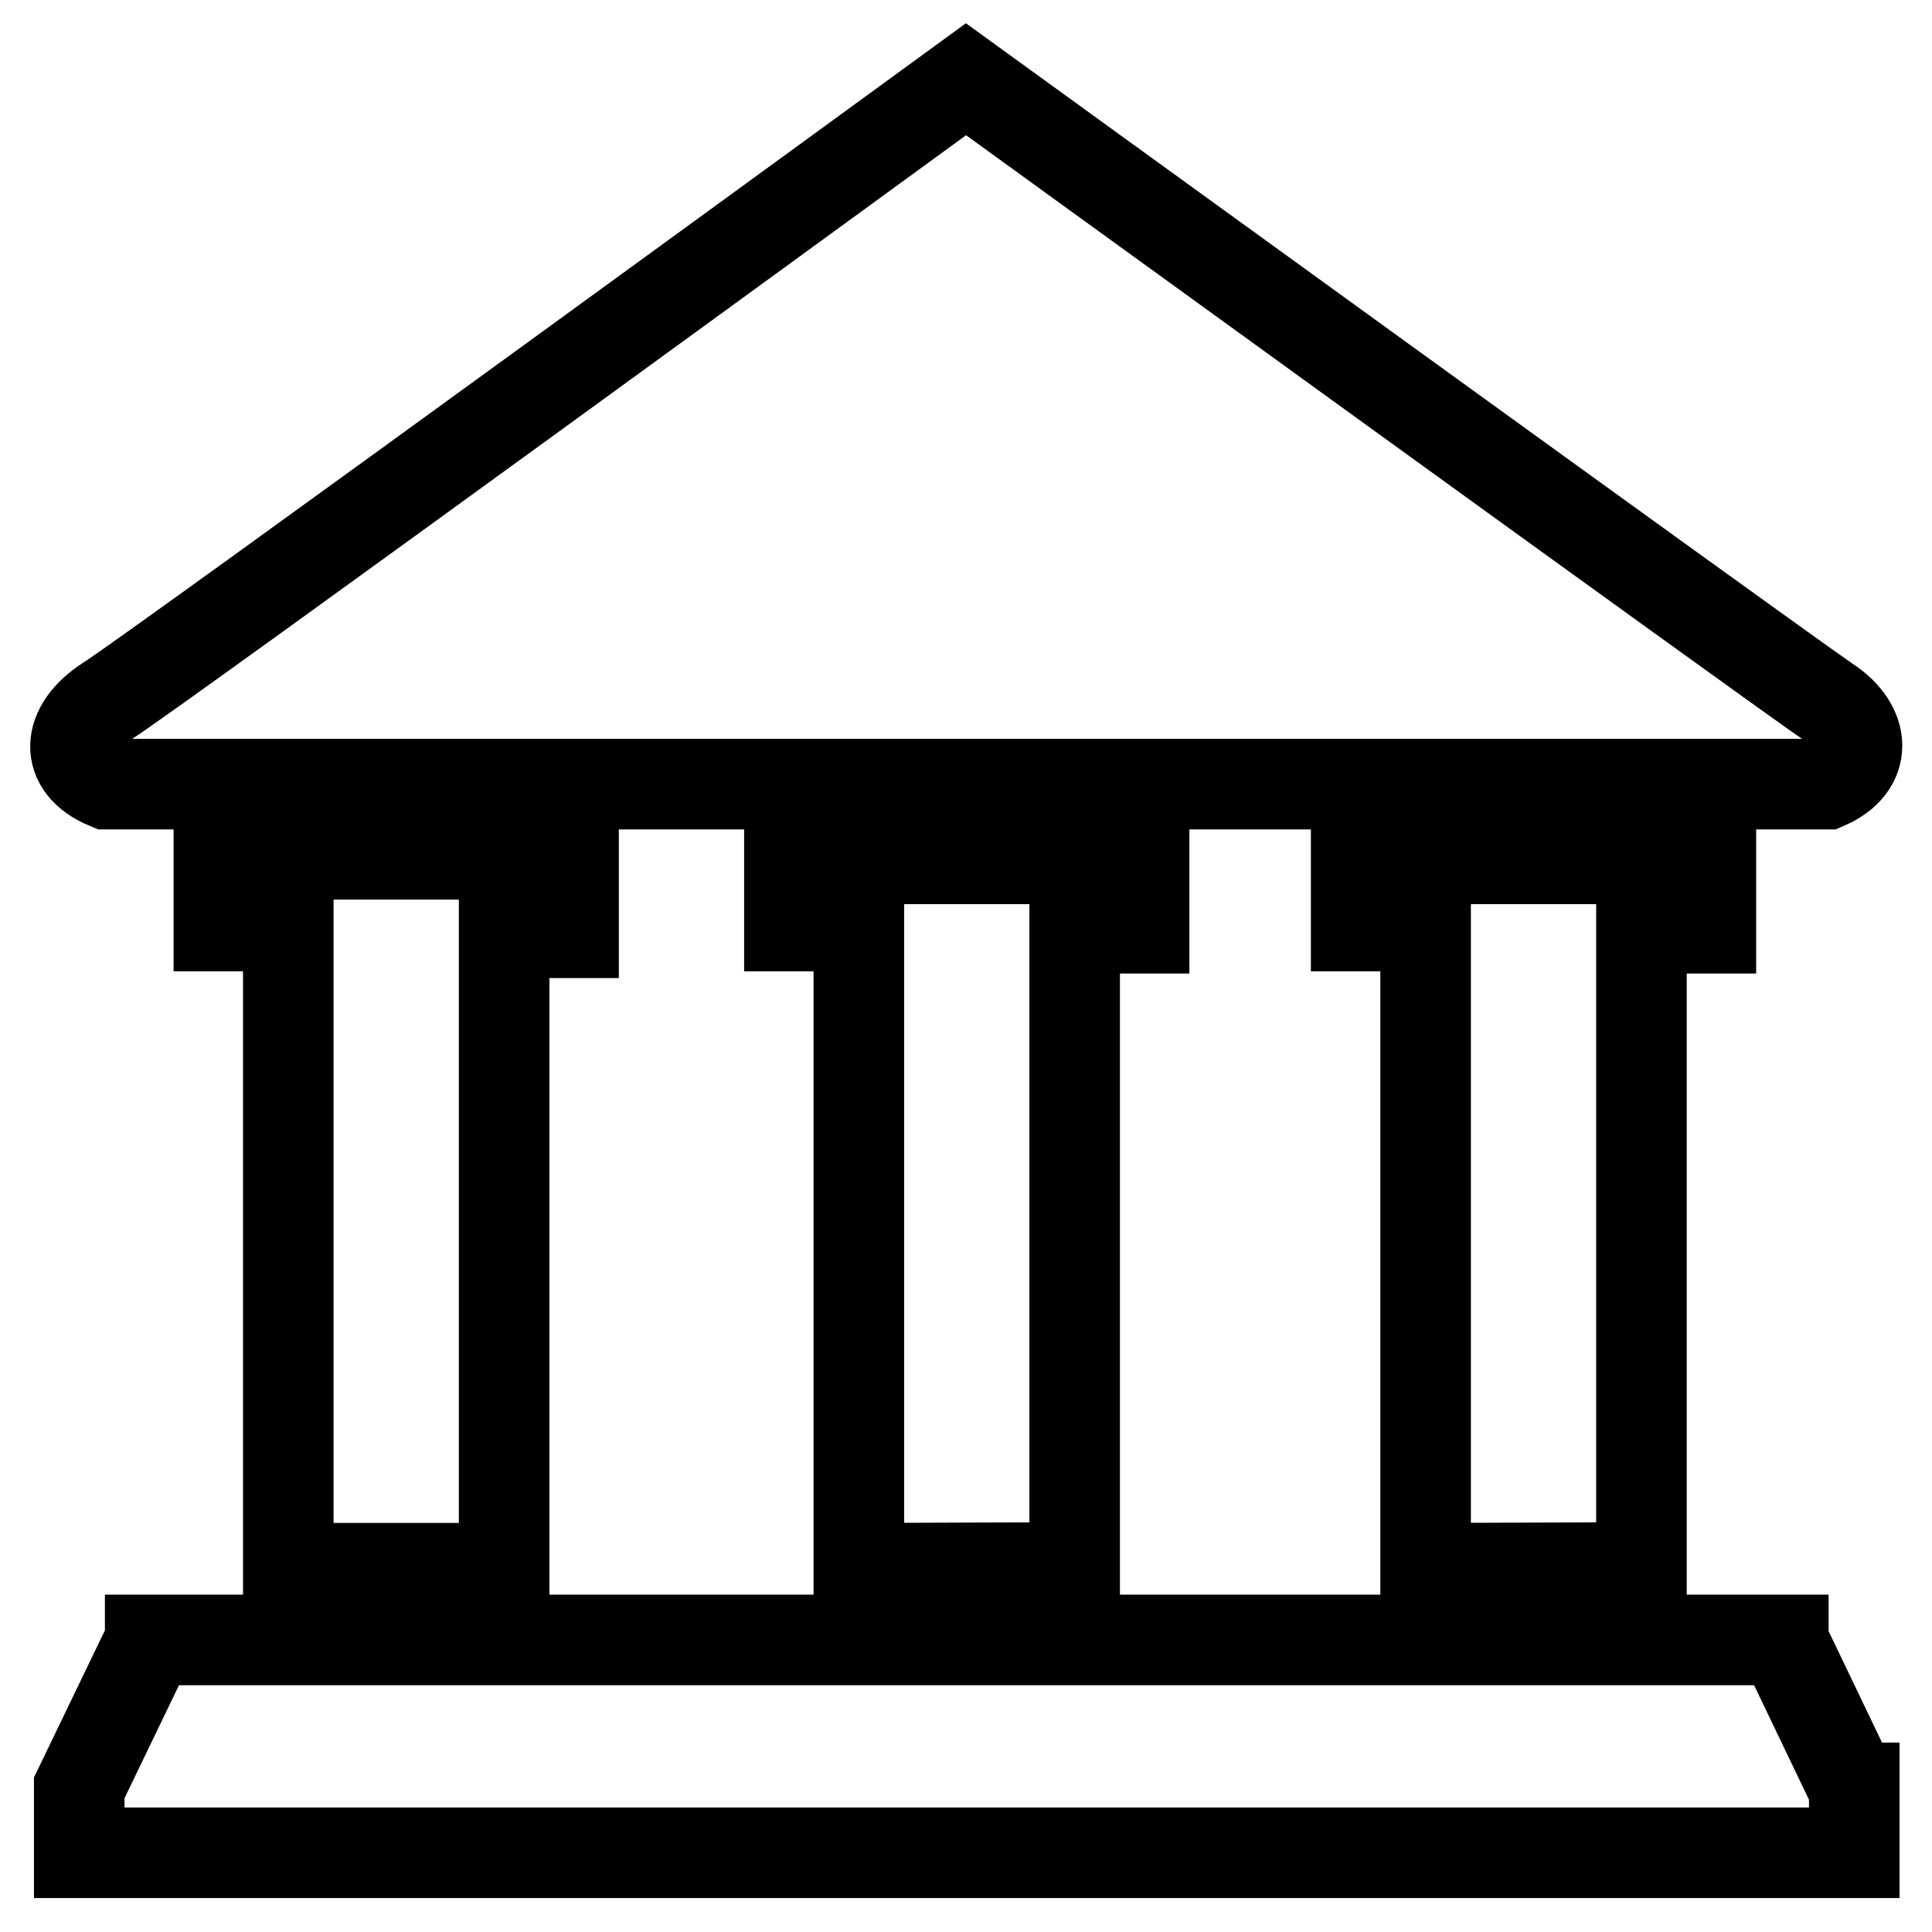 <?xml version="1.0" encoding="utf-8"?>
<!-- Svg Vector Icons : http://www.onlinewebfonts.com/icon -->
<!DOCTYPE svg PUBLIC "-//W3C//DTD SVG 1.1//EN" "http://www.w3.org/Graphics/SVG/1.1/DTD/svg11.dtd">
<svg version="1.1" xmlns="http://www.w3.org/2000/svg" xmlns:xlink="http://www.w3.org/1999/xlink" x="0px" y="0px" viewBox="0 0 256 256" enable-background="new 0 0 256 256" xml:space="preserve">
<g><g><path stroke-width="12" fill-opacity="0" stroke="#000000"  d="M14.2,103.9H242c5.5-2.4,5.3-7.6,0.1-11c-5.1-3.4-114.1-82.4-114.1-82.4S19.7,89.5,14.2,92.9C8.8,96.4,8.4,101.5,14.2,103.9z"/><path stroke-width="12" fill-opacity="0" stroke="#000000"  d="M66.8,207.7v-84.1H76v-10.4H29v9.5h9.2v85.1H66.8z"/><path stroke-width="12" fill-opacity="0" stroke="#000000"  d="M142.4,207.7V123h9.2v-9.2h-47v8.9h9.2v85.1L142.4,207.7L142.4,207.7z"/><path stroke-width="12" fill-opacity="0" stroke="#000000"  d="M217.5,207.7V123h9.2v-9.2h-47v8.9h9.2v85.1L217.5,207.7L217.5,207.7z"/><path stroke-width="12" fill-opacity="0" stroke="#000000"  d="M236.3,217.5v-0.2H19.9v0.1h0l-9.4,19.5h0v8.6h235.2v-8.6h-0.1L236.3,217.5z"/></g></g>
</svg>
